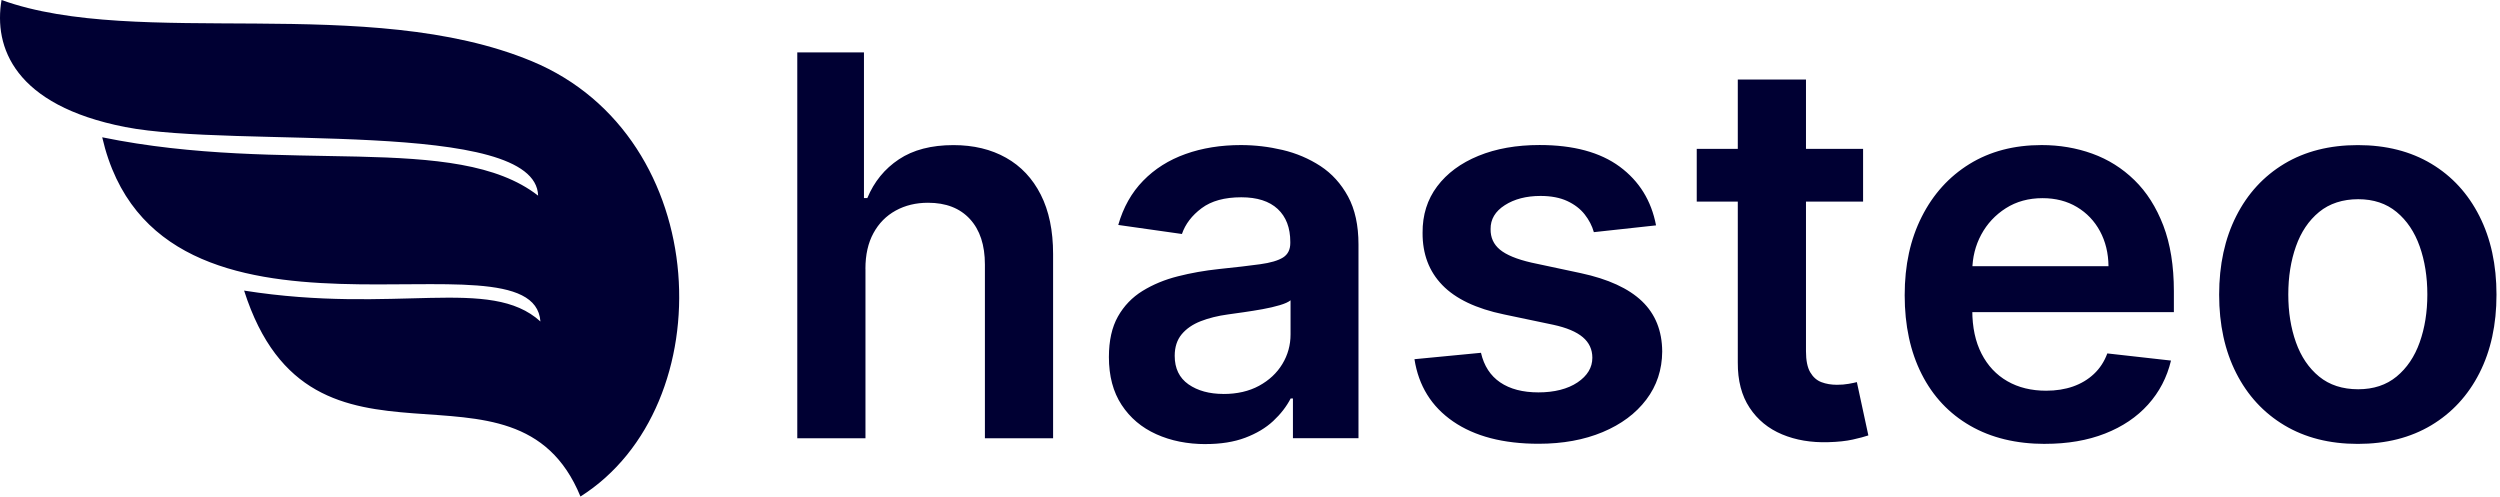 <svg xmlns="http://www.w3.org/2000/svg" width="598" height="119" fill="none"><path fill="#000033" d="M138.84 118.77c34.21-21.62 32.06-86.01-11.63-104.13C88.03-1.62 32.93 11.77.37 0c-1.92 11.22 3.01 25.18 29.56 30.38 26.55 5.2 98.25-2.19 98.79 16.42-19.7-15.33-60.21-4.93-104.27-13.96C37.86 91.13 127.62 53.37 129.27 76.9c-12.04-10.95-34.48-1.64-70.88-7.39 16.15 50.63 64.86 11.22 80.46 49.26h-.01ZM207.02 64.27v40.56h-16.31v-92.3h15.95v34.84h.81c1.62-3.91 4.14-6.99 7.55-9.26 3.41-2.27 7.76-3.4 13.05-3.4 4.81 0 9 1.01 12.57 3.02 3.58 2.01 6.35 4.96 8.31 8.83 1.97 3.88 2.95 8.61 2.95 14.2v44.07h-16.31V63.28c0-4.66-1.19-8.28-3.58-10.88-2.39-2.6-5.73-3.9-10.03-3.9-2.88 0-5.46.62-7.73 1.87-2.27 1.25-4.04 3.04-5.32 5.39-1.28 2.34-1.92 5.18-1.92 8.52l.01-.01ZM288.41 106.23c-4.39 0-8.33-.79-11.83-2.37s-6.26-3.91-8.29-7.01c-2.03-3.09-3.04-6.91-3.04-11.45 0-3.91.72-7.14 2.16-9.69 1.44-2.55 3.41-4.6 5.9-6.13 2.49-1.53 5.31-2.7 8.45-3.49 3.14-.8 6.39-1.37 9.76-1.73 4.06-.42 7.35-.8 9.87-1.15 2.52-.34 4.36-.89 5.52-1.62 1.16-.74 1.73-1.89 1.73-3.45v-.27c0-3.39-1.01-6.02-3.02-7.89-2.01-1.86-4.91-2.79-8.7-2.79-4 0-7.16.87-9.49 2.61-2.33 1.74-3.9 3.8-4.71 6.17l-15.23-2.16c1.2-4.21 3.18-7.73 5.95-10.57 2.76-2.84 6.14-4.97 10.14-6.4 4-1.43 8.41-2.14 13.25-2.14 3.33 0 6.65.39 9.96 1.17 3.3.78 6.32 2.07 9.06 3.85 2.73 1.79 4.93 4.21 6.6 7.28 1.67 3.07 2.5 6.9 2.5 11.49v46.33h-15.68v-9.51h-.54c-.99 1.92-2.38 3.72-4.17 5.39-1.79 1.67-4.03 3-6.71 4.01-2.69 1.01-5.84 1.51-9.44 1.51v.01Zm4.24-11.99c3.27 0 6.11-.65 8.52-1.96 2.4-1.31 4.26-3.04 5.57-5.21 1.31-2.16 1.96-4.52 1.96-7.08v-8.16c-.51.42-1.37.81-2.59 1.17-1.22.36-2.58.68-4.08.95-1.5.27-2.99.51-4.46.72-1.47.21-2.75.39-3.83.54-2.43.33-4.61.87-6.53 1.62-1.92.75-3.44 1.8-4.55 3.13-1.11 1.34-1.67 3.06-1.67 5.16 0 3 1.1 5.27 3.29 6.81 2.19 1.53 4.99 2.3 8.38 2.3l-.01.01ZM396.12 53.91l-14.87 1.62c-.42-1.5-1.15-2.91-2.19-4.24-1.04-1.32-2.43-2.39-4.17-3.2-1.74-.81-3.88-1.22-6.4-1.22-3.4 0-6.24.74-8.54 2.21-2.3 1.47-3.43 3.38-3.4 5.72-.03 2.01.71 3.65 2.23 4.91 1.52 1.26 4.03 2.3 7.55 3.11l11.81 2.52c6.55 1.41 11.42 3.65 14.62 6.71 3.2 3.06 4.81 7.08 4.84 12.03-.03 4.36-1.3 8.2-3.81 11.51-2.51 3.32-5.99 5.91-10.43 7.77-4.45 1.86-9.55 2.79-15.32 2.79-8.47 0-15.29-1.78-20.46-5.34-5.17-3.56-8.25-8.52-9.24-14.89l15.91-1.53c.72 3.12 2.25 5.48 4.6 7.08 2.34 1.59 5.39 2.39 9.15 2.39 3.76 0 6.99-.8 9.35-2.39 2.36-1.59 3.54-3.56 3.54-5.9 0-1.98-.76-3.62-2.28-4.91-1.52-1.29-3.87-2.28-7.05-2.97l-11.81-2.48c-6.64-1.38-11.55-3.72-14.74-7.01-3.19-3.29-4.76-7.46-4.73-12.51-.03-4.27 1.13-7.97 3.49-11.11 2.36-3.14 5.65-5.57 9.87-7.3 4.22-1.73 9.1-2.59 14.62-2.59 8.11 0 14.5 1.73 19.18 5.18 4.67 3.46 7.56 8.13 8.68 14.02v.02ZM445.65 35.61v12.62h-39.79V35.61h39.79Zm-29.97-16.58h16.31v64.99c0 2.19.34 3.87 1.01 5.02.68 1.16 1.57 1.95 2.68 2.37 1.11.42 2.34.63 3.7.63 1.02 0 1.96-.07 2.82-.23.86-.15 1.51-.29 1.96-.41l2.75 12.75c-.87.3-2.11.63-3.72.99-1.61.36-3.57.57-5.88.63-4.09.12-7.77-.5-11.04-1.87-3.27-1.37-5.87-3.49-7.77-6.38-1.91-2.88-2.85-6.49-2.82-10.82V19.02v.01ZM489.22 106.18c-6.94 0-12.93-1.45-17.96-4.35-5.03-2.9-8.9-7.01-11.6-12.35-2.7-5.33-4.06-11.62-4.06-18.86s1.36-13.38 4.08-18.77c2.72-5.39 6.53-9.6 11.42-12.62 4.9-3.02 10.65-4.53 17.26-4.53 4.27 0 8.3.68 12.1 2.05 3.8 1.37 7.17 3.48 10.09 6.33 2.93 2.85 5.23 6.48 6.92 10.88 1.68 4.4 2.52 9.64 2.52 15.71v5h-56.74v-11h41.1c-.03-3.12-.71-5.91-2.03-8.36-1.32-2.45-3.16-4.38-5.52-5.79-2.36-1.41-5.1-2.12-8.22-2.12-3.33 0-6.26.8-8.79 2.41-2.52 1.61-4.48 3.71-5.88 6.31-1.4 2.6-2.11 5.45-2.14 8.54v9.6c0 4.03.74 7.47 2.21 10.34s3.53 5.06 6.17 6.58c2.64 1.52 5.74 2.28 9.28 2.28 2.37 0 4.52-.34 6.44-1.01 1.92-.68 3.59-1.67 5-3 1.41-1.32 2.48-2.96 3.2-4.91l15.23 1.71c-.96 4.03-2.79 7.53-5.48 10.52-2.69 2.99-6.12 5.3-10.3 6.94-4.18 1.64-8.95 2.46-14.33 2.46l.03.01ZM563.99 106.18c-6.76 0-12.62-1.49-17.58-4.46-4.96-2.97-8.8-7.14-11.51-12.48-2.72-5.35-4.08-11.6-4.08-18.75s1.36-13.41 4.08-18.79c2.72-5.38 6.56-9.55 11.51-12.53 4.96-2.97 10.82-4.46 17.58-4.46 6.76 0 12.62 1.49 17.58 4.46 4.96 2.97 8.79 7.15 11.51 12.53 2.72 5.38 4.08 11.64 4.08 18.79 0 7.15-1.36 13.4-4.08 18.75-2.72 5.35-6.56 9.51-11.51 12.48-4.96 2.97-10.82 4.46-17.58 4.46Zm.09-13.07c3.67 0 6.73-1.01 9.19-3.04 2.46-2.03 4.3-4.75 5.52-8.18 1.22-3.43 1.83-7.24 1.83-11.45 0-4.21-.61-8.07-1.83-11.51-1.22-3.44-3.06-6.18-5.52-8.22-2.46-2.04-5.53-3.06-9.19-3.06-3.66 0-6.87 1.02-9.35 3.06-2.48 2.04-4.33 4.79-5.54 8.22-1.22 3.44-1.83 7.28-1.83 11.51 0 4.23.61 8.02 1.83 11.45 1.22 3.42 3.06 6.15 5.54 8.18 2.48 2.03 5.6 3.04 9.35 3.04Z"/></svg>